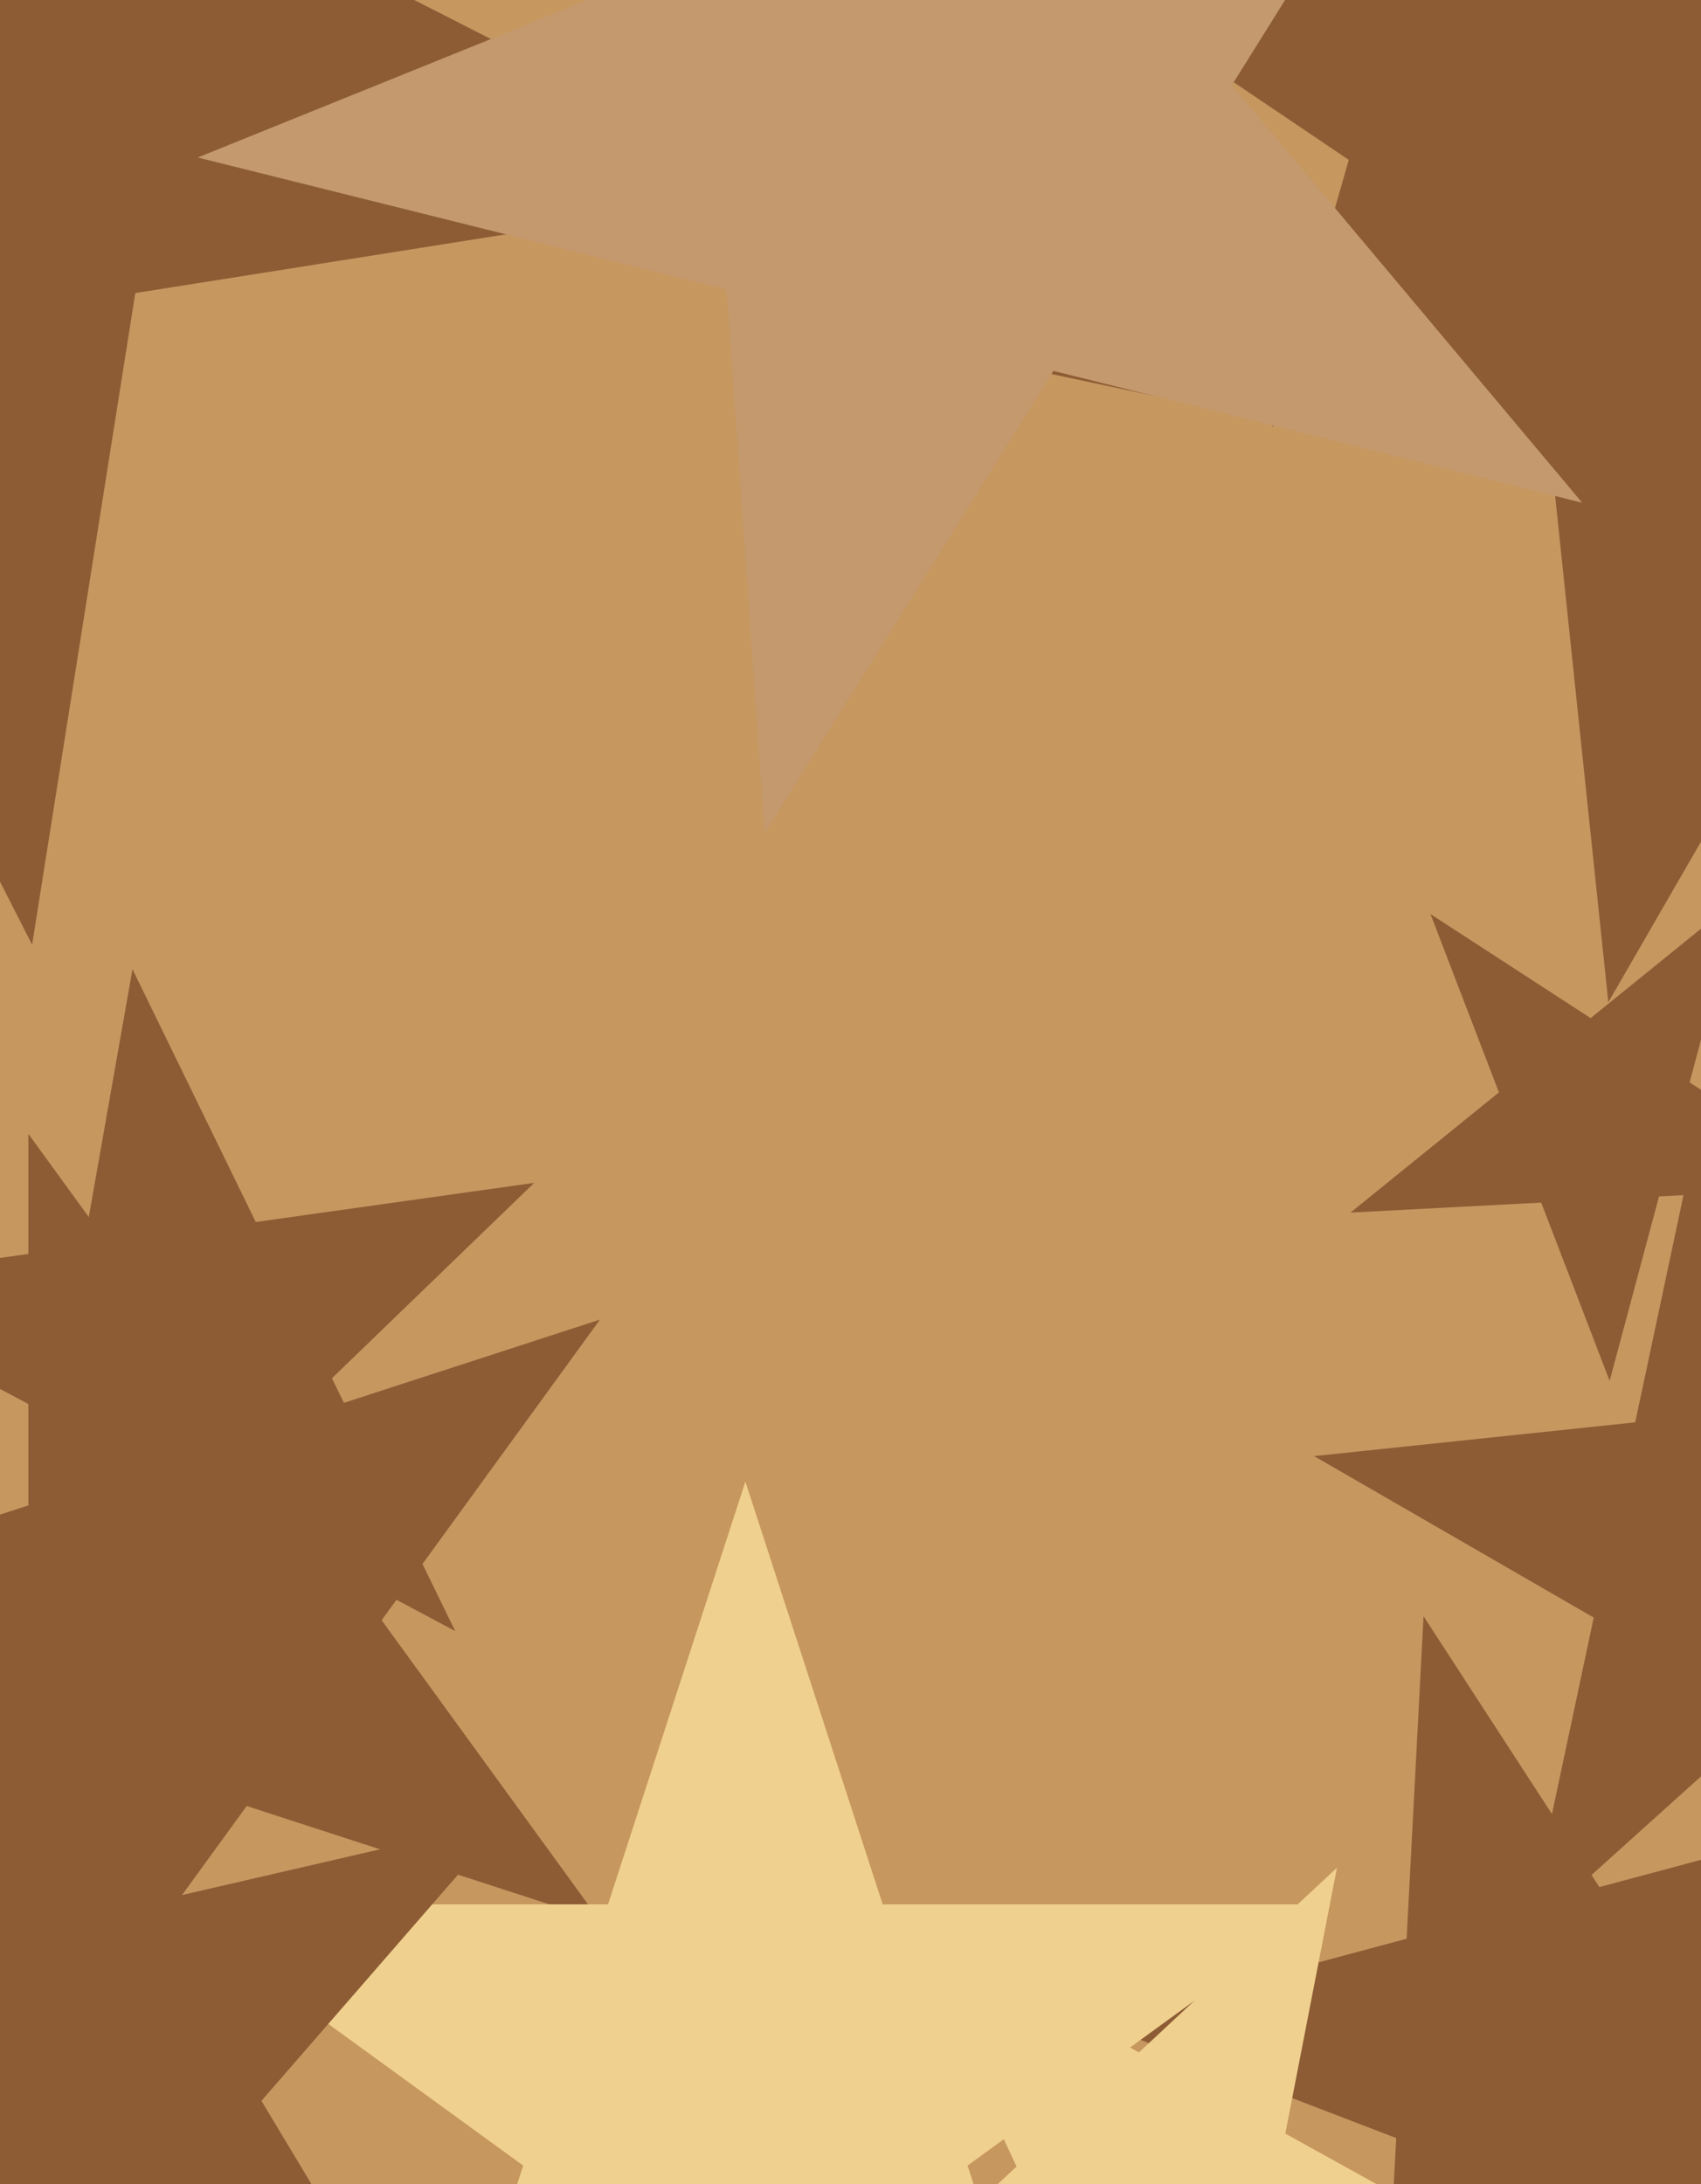<svg xmlns="http://www.w3.org/2000/svg" width="356px" height="457px">
  <rect width="356" height="457" fill="rgb(198,151,95)"/>
  <polygon points="125.565,401.893 51.63,377.87 5.935,440.763 5.935,363.023 -68.0,339.0 5.935,314.977 5.935,237.237 51.63,300.13 125.565,276.107 79.87,339.0" fill="rgb(141,92,53)"/>
  <polygon points="95.267,341.267 43.306,313.638 0.973,354.519 11.192,296.563 -40.769,268.934 17.508,260.744 27.727,202.788 53.525,255.682 111.802,247.492 69.469,288.373" fill="rgb(141,92,53)"/>
  <polygon points="387.126,248.235 347.221,250.326 336.878,288.925 322.558,251.619 282.653,253.71 313.708,228.563 299.387,191.257 332.901,213.021 363.955,187.873 353.613,226.471" fill="rgb(141,92,53)"/>
  <polygon points="394.275,486.527 331.194,462.312 288.672,514.823 292.208,447.347 229.127,423.133 294.394,405.645 297.93,338.169 334.73,394.837 399.996,377.349 357.474,429.859" fill="rgb(141,92,53)"/>
  <polygon points="231.237,541.554 156.0,486.892 80.763,541.554 109.501,453.108 34.265,398.446 127.262,398.446 156,310.0 184.738,398.446 277.735,398.446 202.499,453.108" fill="rgb(240,208,142)"/>
  <polygon points="318.567,473.883 262.319,480.789 251.506,536.419 227.556,485.058 171.308,491.964 212.754,453.315 188.804,401.954 238.369,429.429 279.815,390.78 269.002,446.409" fill="rgb(240,208,142)"/>
  <polygon points="428.229,393.112 369.713,359.328 319.5,404.54 333.548,338.448 275.032,304.664 342.231,297.601 356.279,231.509 383.761,293.236 450.96,286.173 400.747,331.386" fill="rgb(141,92,53)"/>
  <polygon points="498.77,137.5 391.459,114.69 336.605,209.7 325.138,100.593 217.827,77.784 318.05,33.162 306.583,-75.945 379.992,5.584 480.215,-39.039 425.361,55.971" fill="rgb(141,92,53)"/>
  <polygon points="164.661,39.723 28.317,61.317 6.723,197.661 -55.948,74.663 -192.291,96.258 -94.68,-1.353 -157.35,-124.35 -34.353,-61.68 63.258,-159.291 41.663,-22.948" fill="rgb(141,92,53)"/>
  <polygon points="94.754,506.198 23.194,475.823 -27.808,534.494 -21.033,457.05 -92.593,426.674 -16.845,409.187 -10.07,331.742 29.969,398.379 105.717,380.891 54.715,439.562" fill="rgb(141,92,53)"/>
  <polygon points="360.253,86.041 312.066,53.539 266.265,89.323 282.286,33.451 234.099,0.949 292.187,-1.079 308.208,-56.951 328.087,-2.333 386.175,-4.362 340.374,31.423" fill="rgb(141,92,53)"/>
  <polygon points="331.144,105.197 220.465,77.602 160.018,174.336 152.061,60.547 41.382,32.952 147.144,-9.779 139.187,-123.568 212.508,-36.187 318.269,-78.918 257.823,17.817" fill="rgb(195,153,109)"/>
</svg>